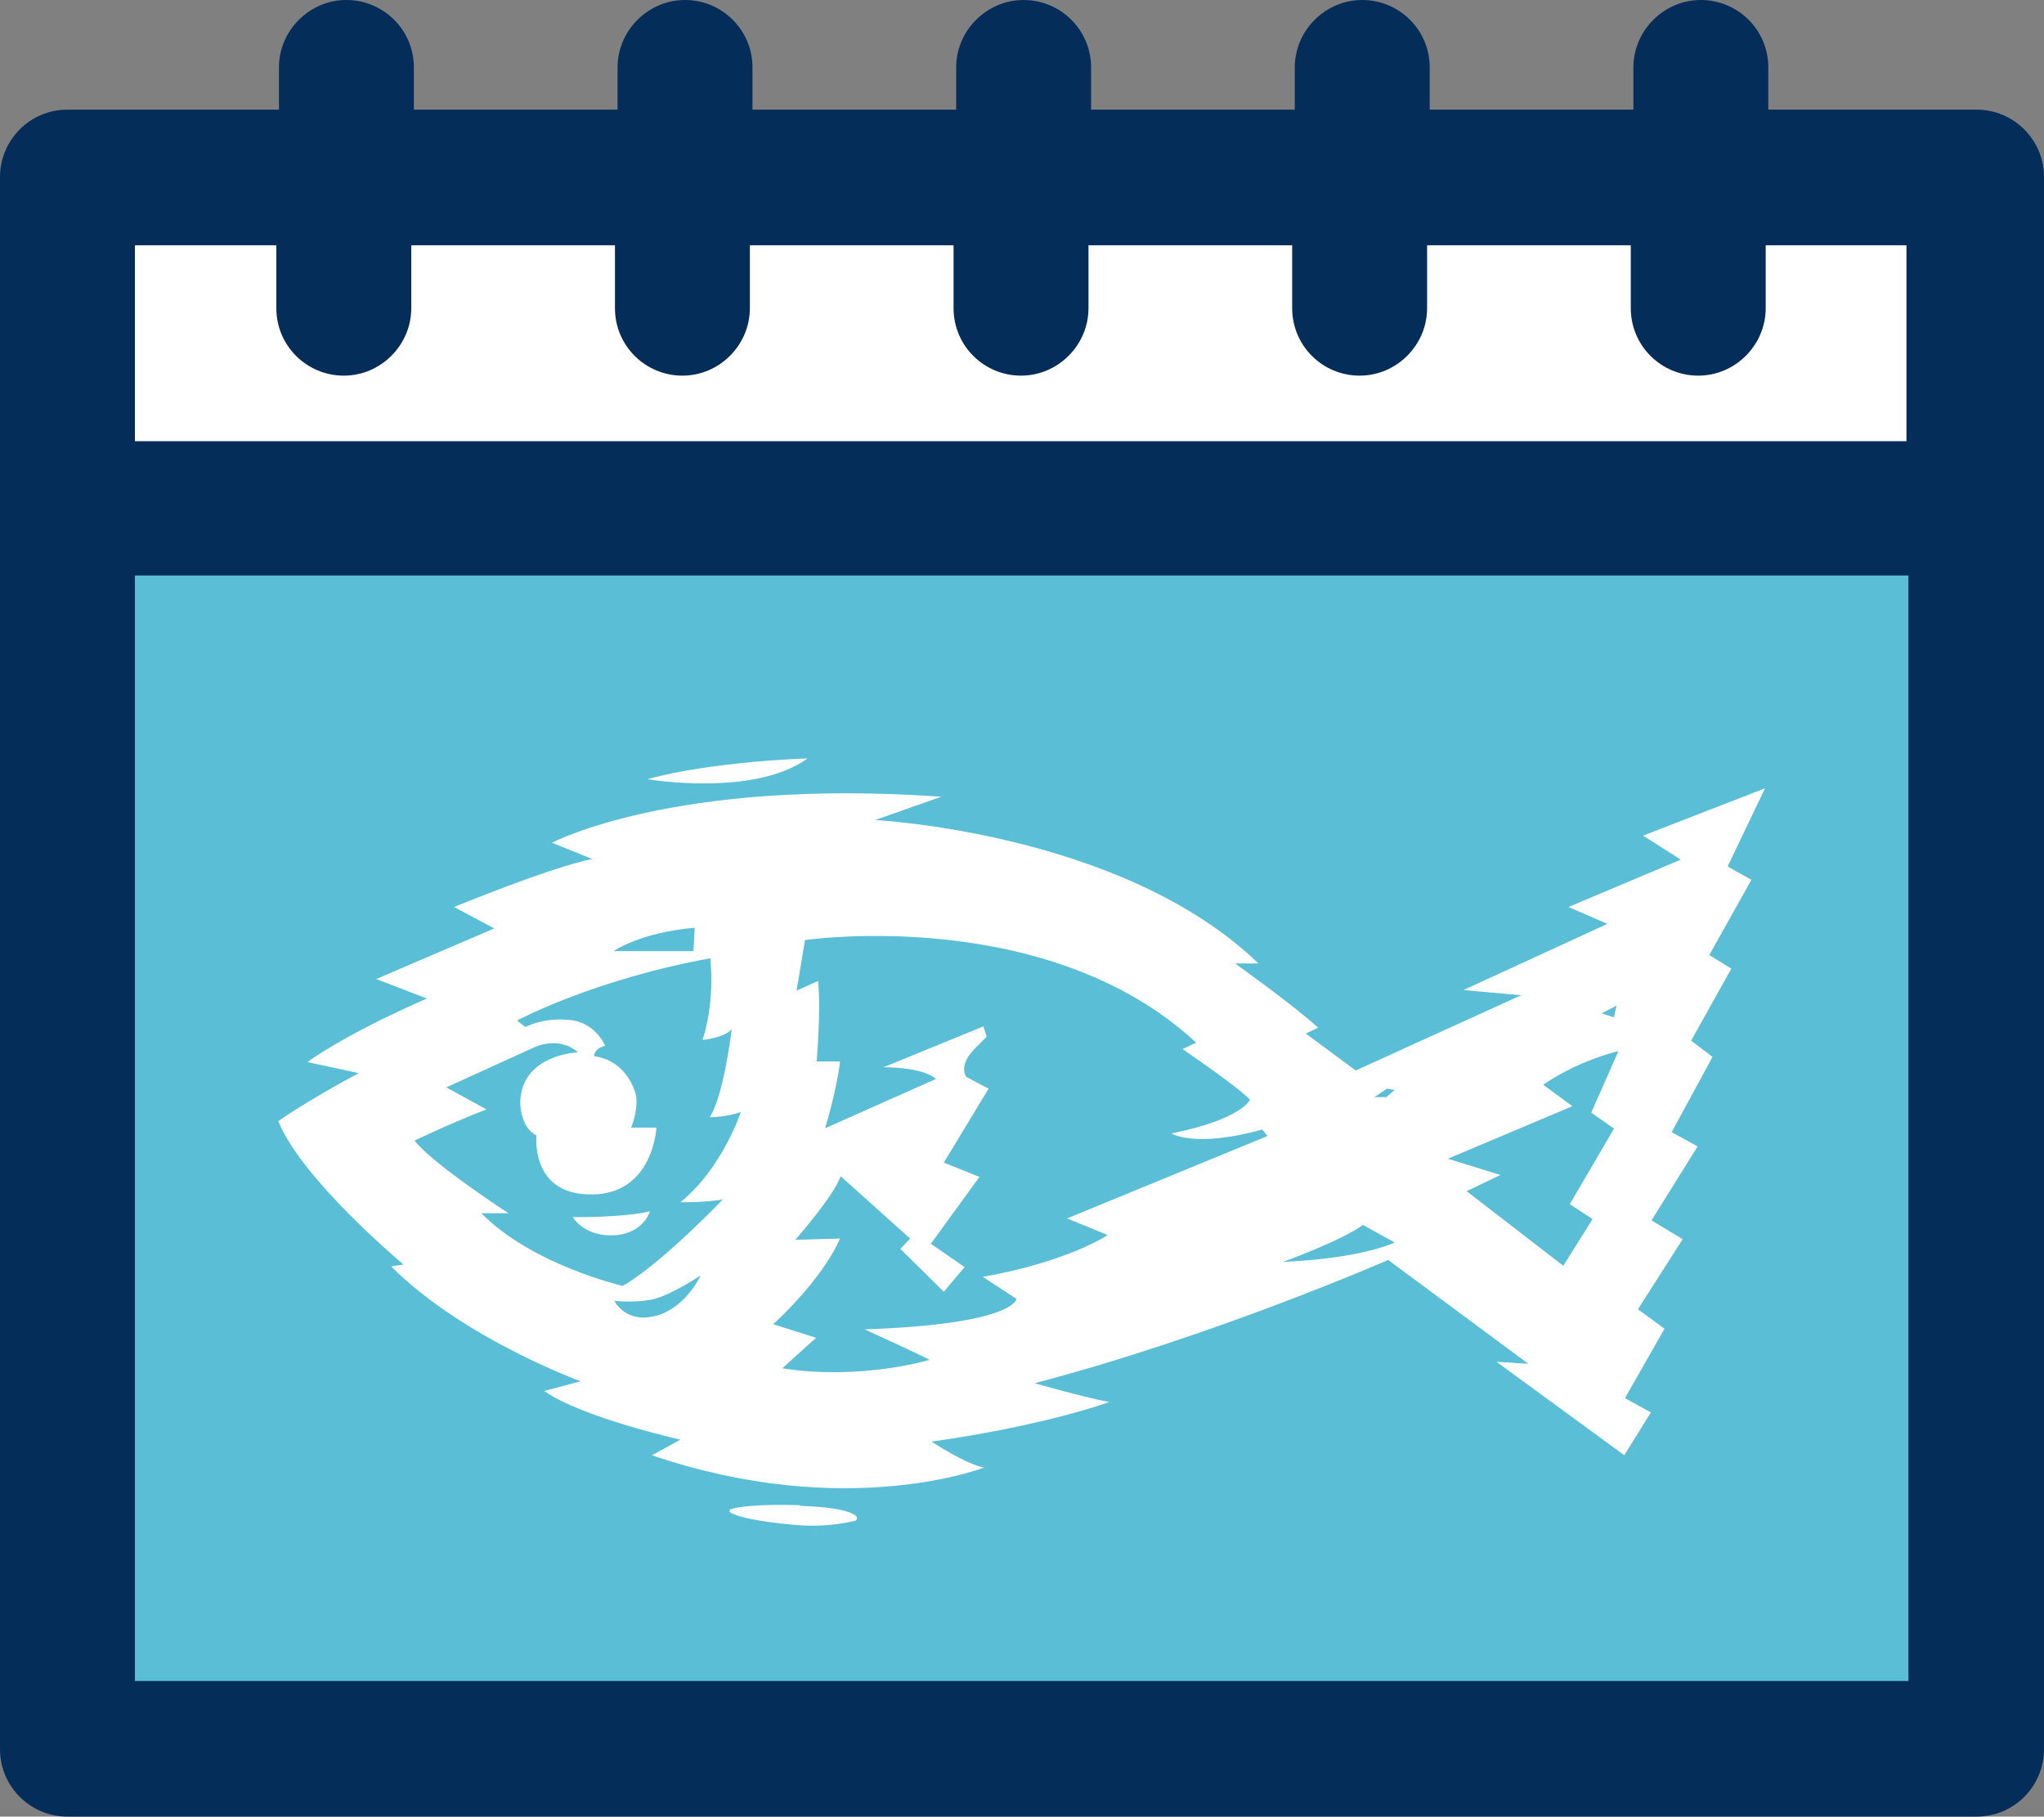 <?xml version="1.0" encoding="UTF-8"?>
<svg id="_レイヤー_2" data-name="レイヤー 2" xmlns="http://www.w3.org/2000/svg" viewBox="0 0 31.51 28">
  <rect x="0" y="0" width="31.51" height="28" fill="#808080" stroke="none"/>
  <g id="_文字" data-name="文字">
    <g>
      <path d="M30.47,1.69h-3.21v-.65c0-.58-.47-1.04-1.04-1.04s-1.04,.47-1.04,1.04v.65h-3.14v-.65c0-.58-.47-1.04-1.04-1.04s-1.04,.47-1.04,1.04v.65h-3.14v-.65c0-.58-.47-1.04-1.04-1.04s-1.04,.47-1.04,1.04v.65h-3.14v-.65c0-.58-.47-1.04-1.04-1.04s-1.04,.47-1.04,1.04v.65h-3.14v-.65c0-.58-.47-1.04-1.04-1.04s-1.04,.47-1.04,1.04v.65H1.04c-.58,0-1.04,.47-1.04,1.04V26.96c0,.58,.47,1.04,1.04,1.04H30.47c.58,0,1.04-.47,1.04-1.04V2.73c0-.58-.47-1.04-1.04-1.04Z" fill="#052d5a"/>
      <path d="M4.26,3.78v.97c0,.58,.47,1.04,1.04,1.04s1.04-.47,1.04-1.04v-.97h3.14v.97c0,.58,.47,1.04,1.04,1.04s1.04-.47,1.04-1.04v-.97h3.14v.97c0,.58,.47,1.04,1.04,1.04s1.04-.47,1.04-1.04v-.97h3.14v.97c0,.58,.47,1.04,1.04,1.04s1.04-.47,1.04-1.04v-.97h3.14v.97c0,.58,.47,1.04,1.04,1.04s1.04-.47,1.04-1.04v-.97h2.17v3.02H2.08V3.78h2.17Z" fill="#fff"/>
      <rect x="2.08" y="8.87" width="27.34" height="17.04" fill="#5abed7"/>
      <g>
        <path d="M12.45,11.69s-1.45,.04-2.47,.32c0,0,1.64,.28,2.47-.32Z" fill="#fff"/>
        <path d="M8.83,18.76s.17,.3,.63,.28c.46-.02,.56-.37,.56-.37-.41,.1-1.19,.09-1.19,.09Z" fill="#fff"/>
        <path d="M12.33,23.2c-.69-.02-.96,.03-1.06,.06-.03,0-.03,.05,0,.06,.11,.06,.4,.13,.94,.18,.49,.05,.85-.03,.97-.06,.03,0,.04-.05,.02-.07-.06-.06-.26-.14-.87-.16Z" fill="#fff"/>
        <path d="M26.64,13.34l.57-1.19-1.88,.73,.58,.37-1.73,.73,.6,.26-2.22,1.02,.89,.08-2.55,1.16-.77-.57,.19-.09c-.37-.34-1.28-.99-1.28-.99h.36c-2.09-2.02-5.91-2.21-5.91-2.21l1.02-.36c-4.13-.29-6,.71-6,.71l.62,.25c-.65,.13-2.13,.74-2.13,.74l.62,.33-1.82,.78,.78,.3c-1.32,.58-1.84,.98-1.84,.98l.79,.17c-.82,.44-1.24,.74-1.24,.74,.36,.9,1.93,2.21,1.93,2.21l-.19,.03c1.11,1.11,2.92,1.77,2.92,1.77l-.56,.15c.58,.41,2.1,.75,2.1,.75l-.44,.24c2.99,1.02,5.12,.19,5.12,.19-.28-.05-.81-.4-.81-.4,1.77-.25,2.74-.61,2.74-.61-.38-.07-1.15-.29-1.15-.29,2.78-.73,5.45-1.9,5.45-1.9l2.16,1.6-.49-.03,1.97,1.44,.41-.66-.4-.22,.61-1.07-.41-.3,.69-1.08-.48-.29,.71-1.14-.4-.22,.63-1.16-.33-.25,.62-1.11-.34-.21,.65-1.16-.36-.2Zm-1.72,2.16l-.04,.18-.19-.06,.23-.12Zm-14.21-1.2l-.02,.36h-1.23s.41-.29,1.25-.36Zm-.6,5.98c-.46,.13-.64-.23-.64-.23,0,0,.35,.04,.62-.03,.27-.07,.71-.36,.71-.36,0,0-.22,.49-.68,.62Zm1.08-1.84s-.99,1.04-1.59,1.38c0,0-1.39-.32-2.18-1.12h.42s-1.16-.75-1.45-1.12c0,0,.63-.3,1.11-.48l-.62-.34,1.34-.61s.38-.2,.69,.07c0,0-.88,.03-.89,.78,0,0,0,.38,.25,.5,0,0-.1,.92,.85,.91,.95,0,1-1.03,1-1.03h-.39s.1-.24,.08-.46c-.02-.16-.19-.58-.65-.64,0,0-.01-.12,.17-.16,0,0-.15-.37-.56-.4-.4-.04-.67,.11-.67,.11l-.13-.1s1.17-.63,2.98-.96c0,0,.08,.65-.12,1.26,0,0,.36-.04,.45-.17,0,0-.12,1.03-.34,1.36,0,0,.26,0,.48-.08,0,0-.28,.86-.93,1.39,0,0,.36,.01,.71-.05Zm5.88,.6s-.61,.41-1.92,.64l.52,.34s-.02,.39-2.34,.47c0,0,.92,.42,1,.47,0,0-1.06,.32-2.27,.13l.52-.47-.66-.21s.74-.66,1.03-1.32l-.69,.02s.59-.67,.7-.98l1.07,.96-.15,.16,.67,.66,.32-.38-.52-.36,.75-1.03-.55-.22,.69-1.14-.34-.18s-.15-.17,.15-.46l.16-.16-.05-.16-1.54,.63s.59-.01,.81,.18l-1.71,.76s.18-.59,.23-1.03h-.36s.07-.85,.02-1.24l-.33,.15,.13-.78s3.73-.55,6.03,1.58l-.21,.1s.84,.57,1.04,.78c0,0-.12,.3-1.21,.52,0,0,.35,.23,1.4-.06l.08,.1-3.09,1.27,.61,.25Zm2.71,.41s.91-.33,1.23-.57l.49,.27s-.46,.24-1.71,.3Zm1.59-2.54h-.18s.19-.13,.19-.13l.12,.02-.13,.11Zm3.52,.47l-.69,1.18,.35,.23-.45,.72-1.49-1.15,.52-.25-.81-.25,1.92-.81-.45-.33s.46-.34,1.16-.52l-.42,.95,.36,.25Z" fill="#fff"/>
      </g>
    </g>
  </g>
</svg>